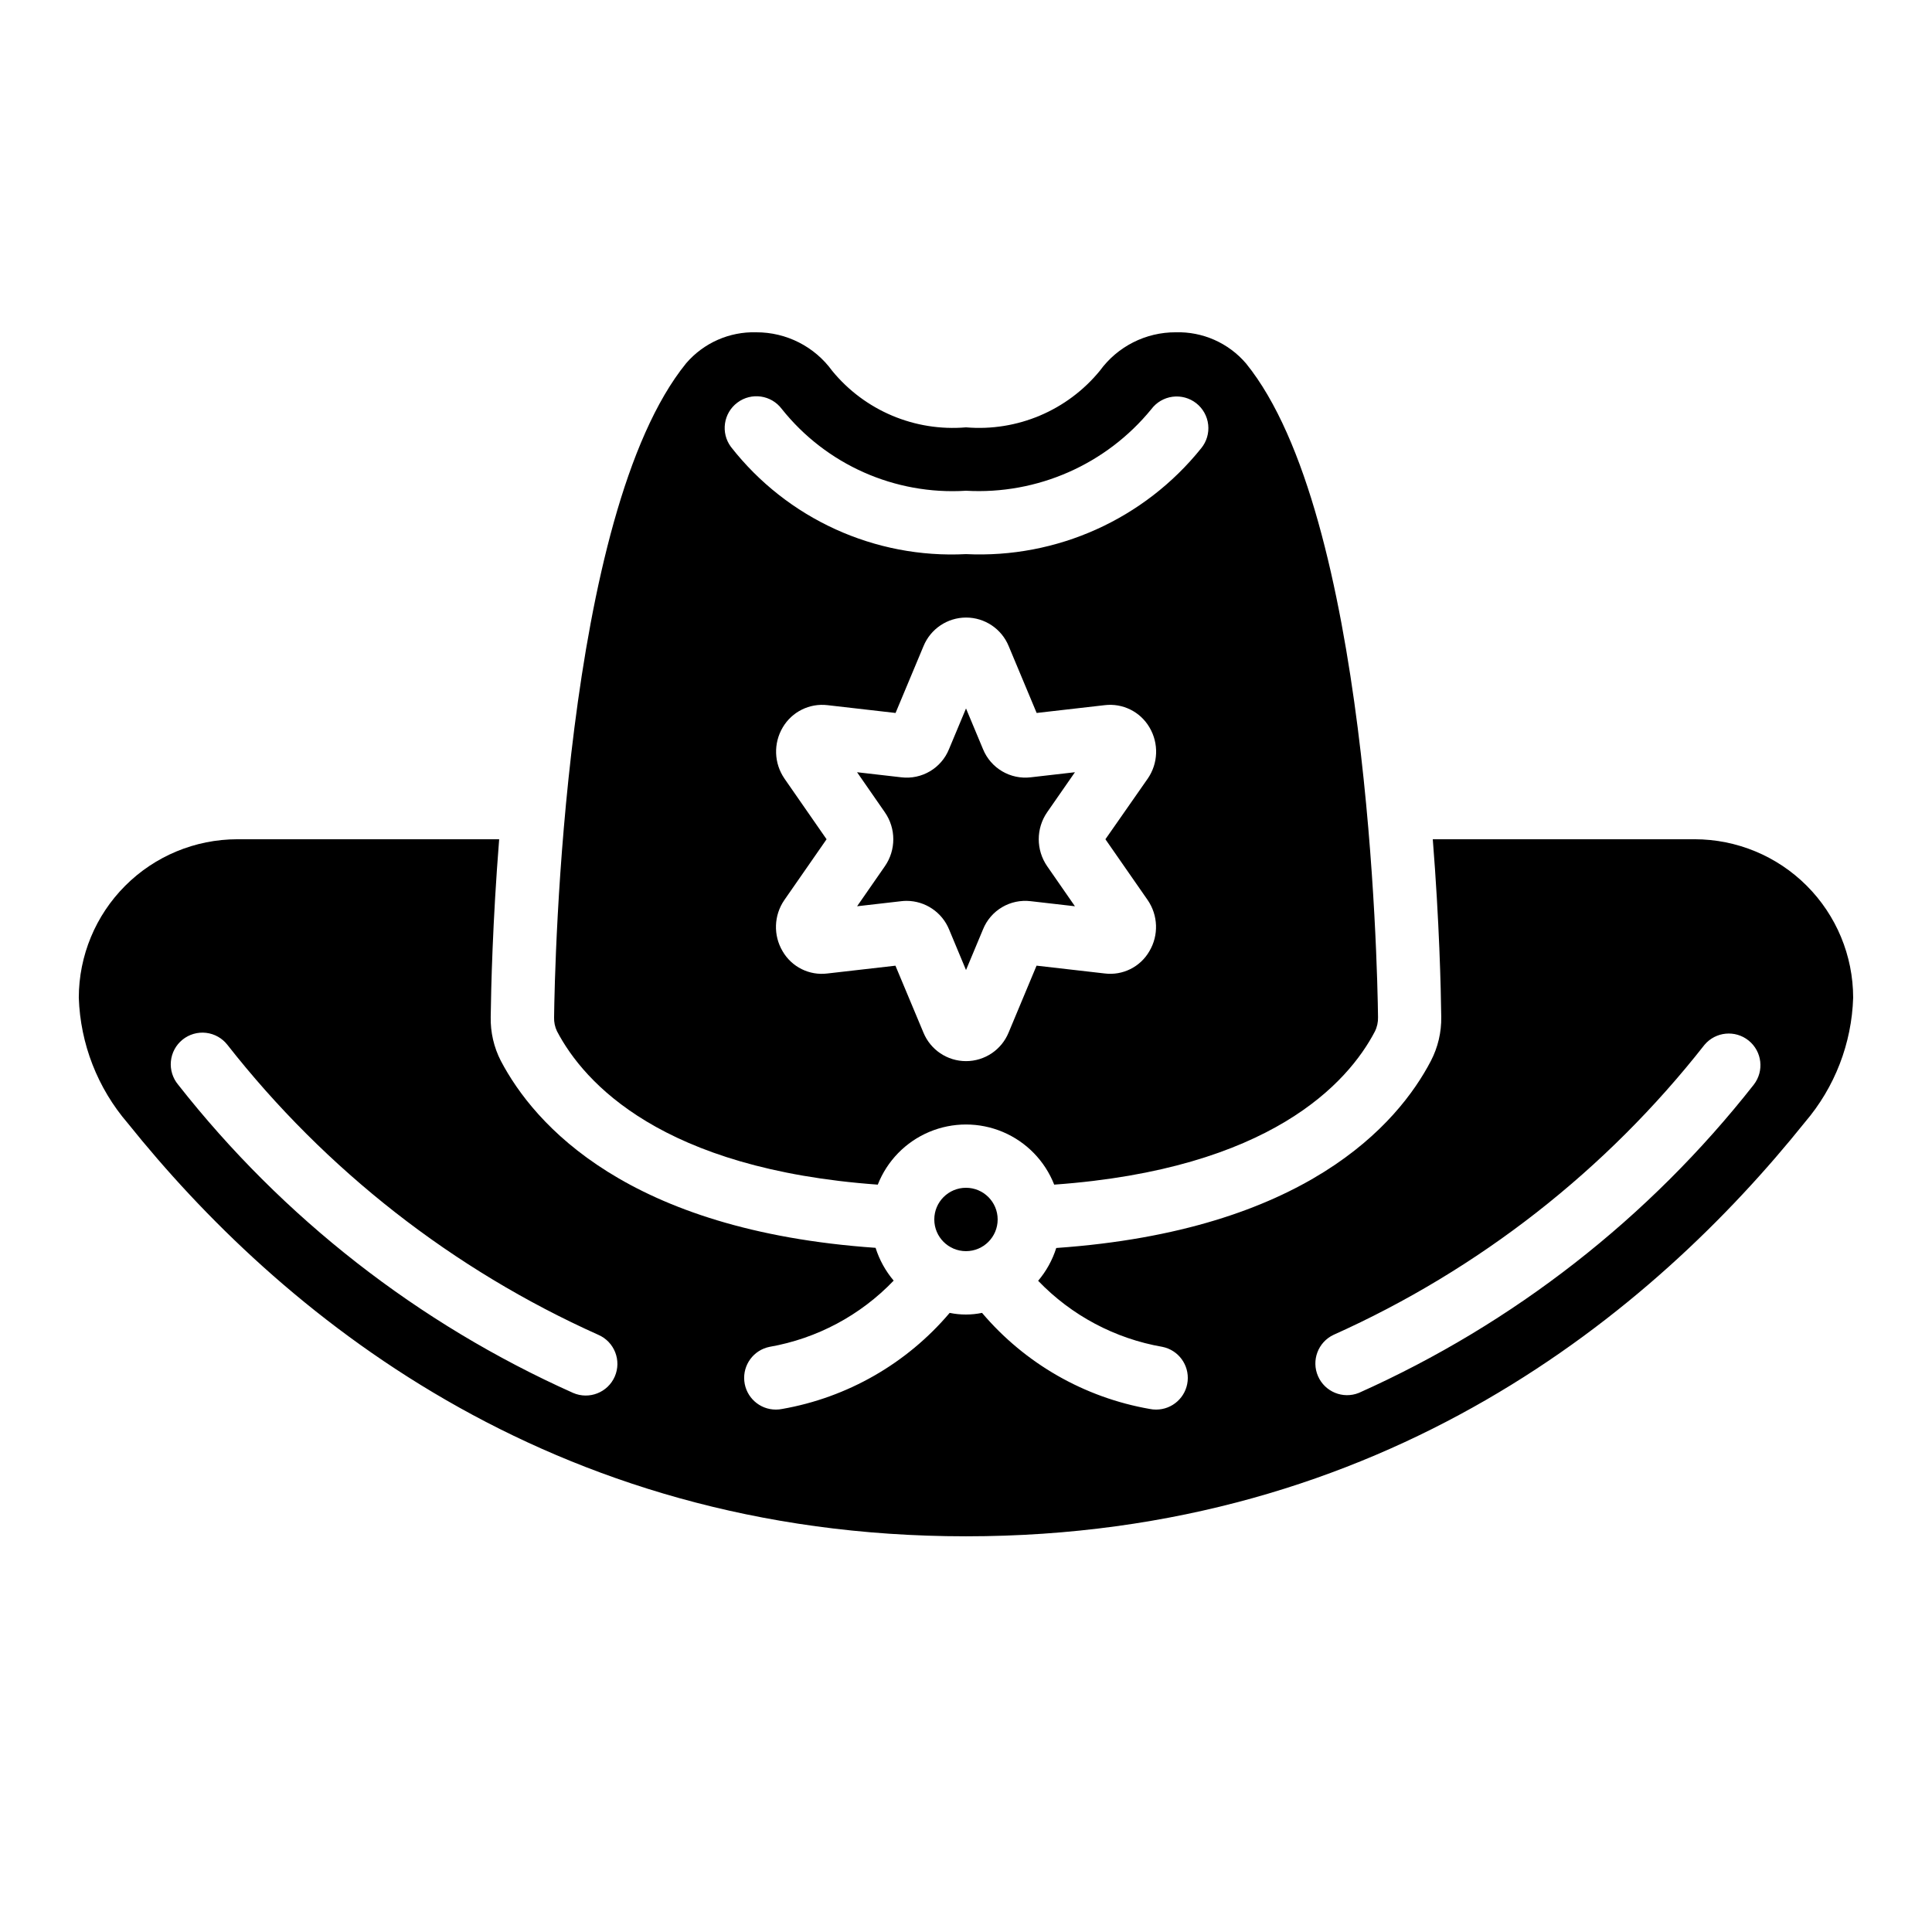 <?xml version="1.0" encoding="UTF-8"?>
<!-- Uploaded to: SVG Repo, www.svgrepo.com, Generator: SVG Repo Mixer Tools -->
<svg fill="#000000" width="800px" height="800px" version="1.1" viewBox="144 144 512 512" xmlns="http://www.w3.org/2000/svg">
 <g>
  <path d="m428.87 348.65-11.707 1.344c-5.422 0.645-10.605-2.414-12.66-7.473l-4.5-10.773-4.492 10.746c-2.035 5.086-7.238 8.16-12.672 7.5l-11.707-1.344 7.356 10.605c2.996 4.305 2.996 10.02 0 14.324l-7.348 10.59 11.707-1.344c0.469-0.059 0.938-0.086 1.41-0.086 4.934 0.012 9.375 2.996 11.254 7.559l4.492 10.773 4.492-10.746v-0.004c2.035-5.082 7.234-8.16 12.668-7.496l11.707 1.344-7.356-10.605c-2.981-4.312-2.981-10.016 0-14.324z"/>
  <path d="m593.12 366.41h-69.418c1.738 21.832 2.148 39.465 2.242 47.023 0.078 4.086-0.871 8.129-2.762 11.754-8.781 16.797-33.426 44.926-99.266 49.543-1.008 3.188-2.637 6.141-4.797 8.691 8.832 9.195 20.371 15.332 32.934 17.508 4.227 0.855 7.117 4.781 6.684 9.07-0.434 4.293-4.047 7.559-8.363 7.555-0.562 0.004-1.125-0.055-1.68-0.168-17.336-3.027-33.062-12.035-44.445-25.461-2.828 0.582-5.75 0.582-8.578 0-11.363 13.414-27.066 22.422-44.379 25.461-0.551 0.113-1.113 0.172-1.68 0.168-4.312 0.004-7.93-3.262-8.363-7.555-0.434-4.289 2.457-8.215 6.684-9.07 12.559-2.195 24.086-8.344 32.898-17.551-2.156-2.551-3.789-5.504-4.793-8.691-65.84-4.578-90.484-32.746-99.309-49.543v0.004c-1.848-3.594-2.769-7.59-2.688-11.633 0.094-7.559 0.504-25.258 2.242-47.105h-69.418c-11.129 0.016-21.801 4.441-29.672 12.312-7.871 7.871-12.297 18.543-12.312 29.672 0.402 12.242 4.981 23.98 12.973 33.262 39.93 49.801 111.15 109.48 222.14 109.48 110.99 0 182.21-59.684 222.35-109.76 7.887-9.219 12.387-20.855 12.762-32.984-0.012-11.129-4.441-21.801-12.312-29.672s-18.539-12.297-29.672-12.312zm-286.2 142.39c-1.859 4.246-6.805 6.184-11.051 4.332-40.996-18.332-76.918-46.367-104.66-81.684-1.445-1.727-2.137-3.965-1.918-6.207 0.219-2.242 1.328-4.305 3.082-5.719 1.754-1.414 4-2.066 6.242-1.809 2.238 0.262 4.277 1.41 5.66 3.188 26.055 33.207 59.793 59.582 98.309 76.848 4.246 1.855 6.188 6.801 4.336 11.051zm301.85-77.352c-27.742 35.316-63.66 63.352-104.66 81.684-4.215 1.688-9.004-0.277-10.82-4.434-1.816-4.156 0-9.008 4.102-10.949 38.516-17.266 72.254-43.641 98.309-76.848 2.941-3.508 8.148-4.016 11.711-1.141s4.164 8.074 1.355 11.688z"/>
  <path d="m408.39 467.17c0 4.641-3.758 8.398-8.395 8.398-4.641 0-8.398-3.758-8.398-8.398 0-4.637 3.758-8.395 8.398-8.395 4.637 0 8.395 3.758 8.395 8.395"/>
  <path d="m376.62 457.94c2.477-6.301 7.387-11.336 13.625-13.965 6.234-2.629 13.27-2.629 19.508 0 6.234 2.629 11.148 7.664 13.621 13.965 57.242-4.106 77.832-26.93 84.977-40.574 0.594-1.184 0.879-2.496 0.84-3.82-0.168-13.434-2.519-133.21-34.98-173.23-4.641-5.43-11.488-8.461-18.625-8.254-7.949-0.035-15.426 3.75-20.102 10.176-8.633 10.547-21.906 16.164-35.484 15.016-13.559 1.152-26.812-4.441-35.445-14.957-4.676-6.457-12.172-10.266-20.145-10.234-7.117-0.207-13.945 2.816-18.582 8.219-32.469 40.02-34.82 159.81-34.988 173.34-0.039 1.266 0.223 2.519 0.766 3.66 7.188 13.707 27.785 36.527 85.016 40.66zm71.508-75.438c2.797 4.051 2.981 9.363 0.461 13.594-2.41 4.172-7.086 6.488-11.863 5.879l-18.027-2.066-7.406 17.727c-1.879 4.582-6.34 7.574-11.289 7.574-4.953 0-9.414-2.992-11.289-7.574l-7.414-17.719-18.027 2.066h-0.004c-4.773 0.602-9.445-1.715-11.863-5.879-2.516-4.231-2.336-9.543 0.461-13.594l11.184-16.098-11.152-16.062h0.004c-2.797-4.051-2.981-9.363-0.461-13.594 2.438-4.137 7.094-6.445 11.863-5.879l18.027 2.066 7.406-17.707c1.879-4.582 6.34-7.578 11.289-7.578 4.953 0 9.414 2.996 11.289 7.578l7.406 17.707 18.027-2.066c4.773-0.578 9.434 1.73 11.867 5.879 2.516 4.231 2.336 9.543-0.461 13.594l-11.211 16.062zm-108.71-131.81c3.711-2.785 8.973-2.031 11.758 1.68 11.762 14.762 29.988 22.855 48.828 21.68 18.883 1.074 37.137-6.957 49.102-21.605 1.355-1.812 3.379-3.004 5.621-3.305 2.242-0.297 4.508 0.32 6.289 1.715 1.781 1.395 2.922 3.449 3.168 5.695 0.246 2.25-0.422 4.5-1.859 6.246-15.086 18.785-38.258 29.211-62.32 28.047-24.152 1.242-47.395-9.355-62.289-28.406-2.769-3.715-2.008-8.973 1.703-11.746z"/>
 </g>
</svg>